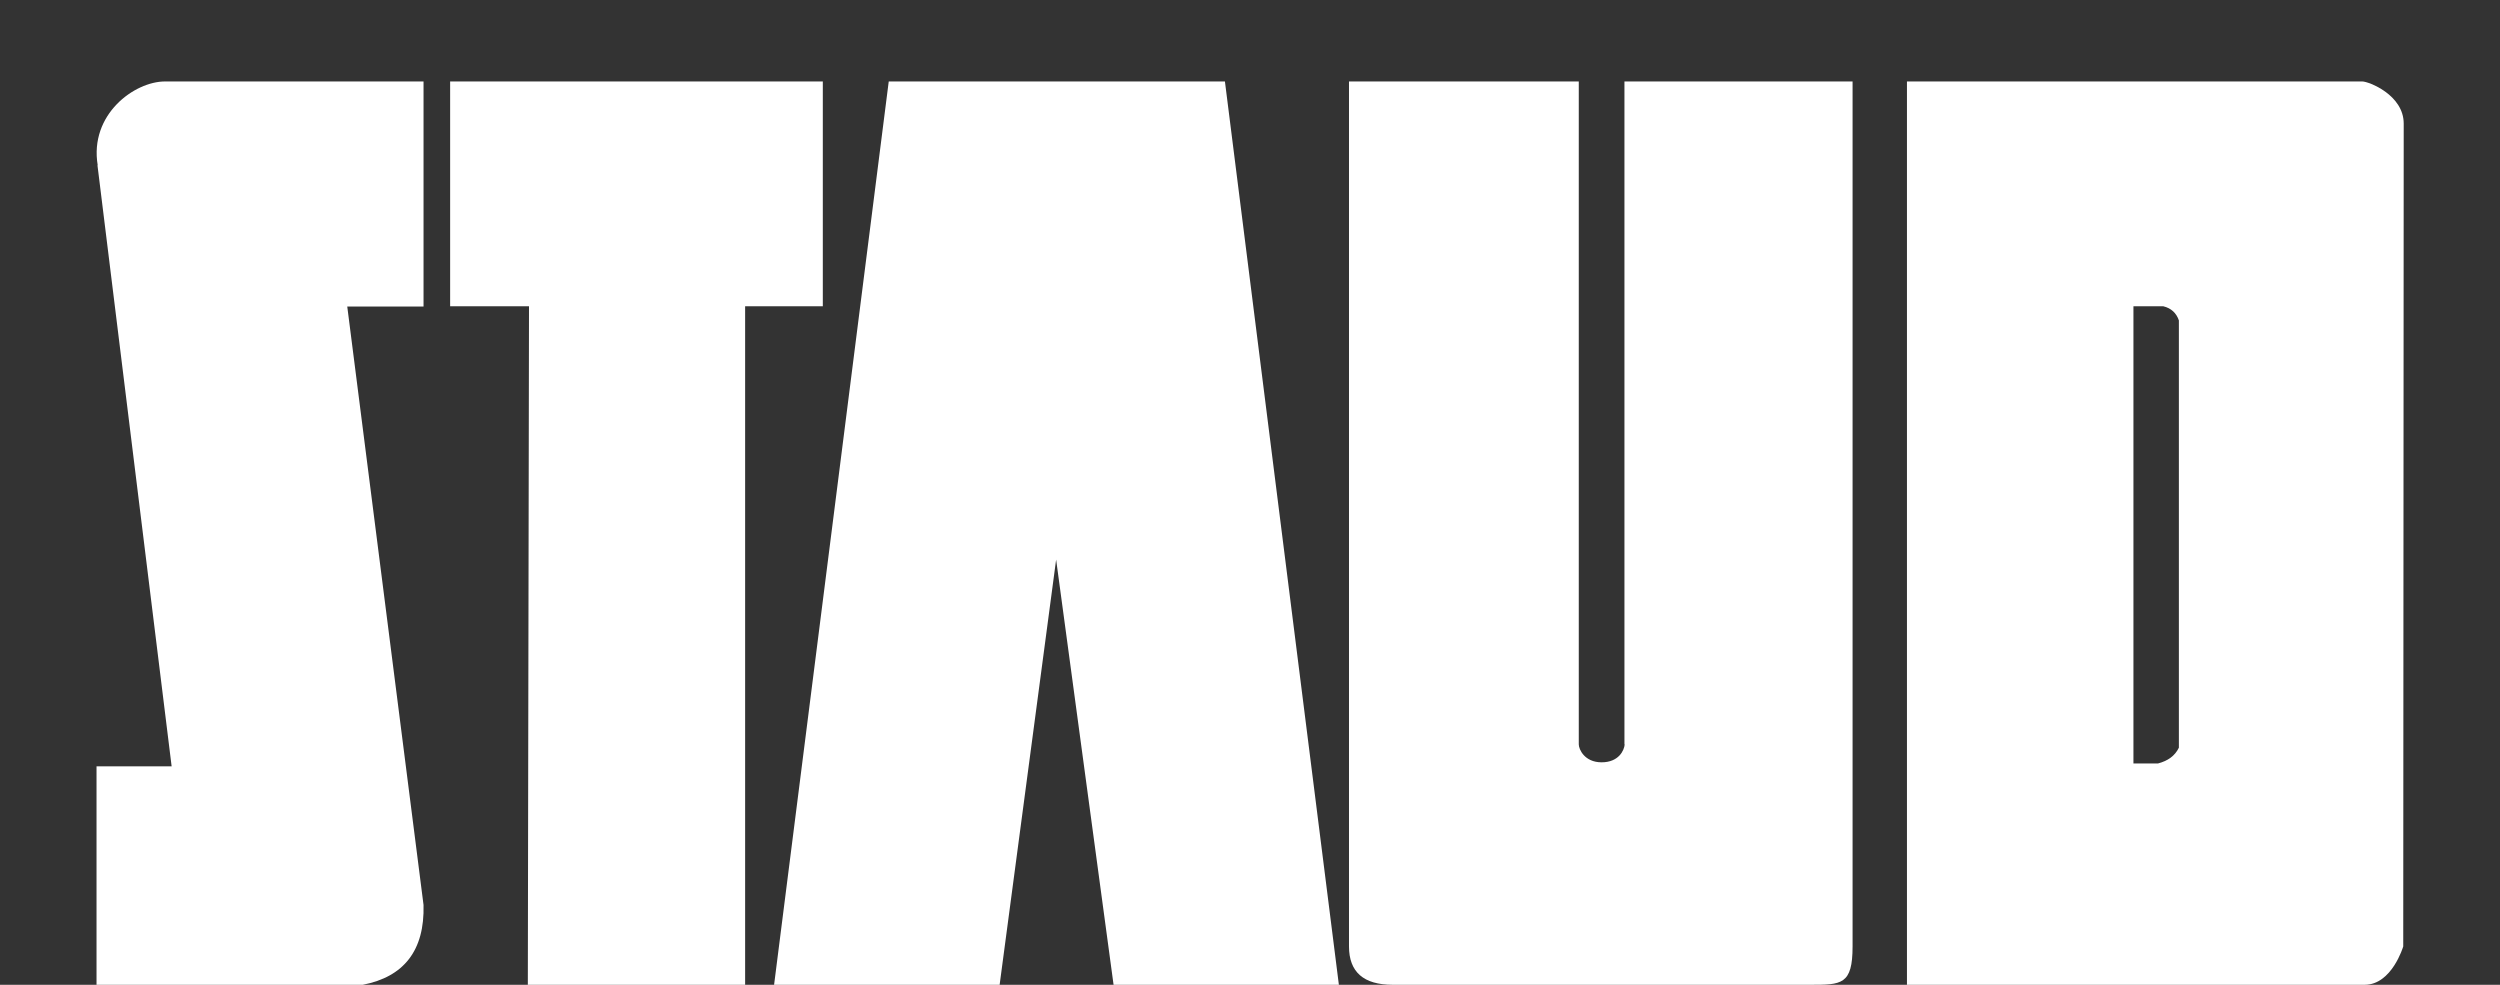 <?xml version="1.0" encoding="UTF-8"?>
<svg id="Ebene_1" data-name="Ebene 1" xmlns="http://www.w3.org/2000/svg" viewBox="0 0 106.19 41.83">
  <rect x="0" y="0" width="106.19" height="41.83" fill="#333333" stroke="none"/>
  <defs>
    <style>
      .cls-1 {
        fill: #fff;
        fill-rule: evenodd;
      }
    </style>
  </defs>
  <path class="cls-1" d="m4.14,7.02l3.15,25.53h-3.19v9.28h11.31c1.75-.34,2.63-1.46,2.58-3.39l-3.24-25.42h3.24V3.46H7.01c-1.3,0-3.22,1.4-2.86,3.56h-.01Z"/>
  <polygon class="cls-1" points="34.95 3.46 19.12 3.46 19.12 13.01 22.47 13.01 22.42 41.83 31.65 41.83 31.65 13.01 34.95 13.01 34.95 3.46"/>
  <polygon class="cls-1" points="37.75 3.46 32.88 41.83 42.46 41.83 44.86 23.77 47.3 41.83 56.87 41.83 52.03 3.46 37.75 3.46"/>
  <path class="cls-1" d="m69.01,31.62c-.02.25-.25.76-.98.76s-.97-.56-.97-.76V3.46h-9.76v36.74c0,1.09.62,1.63,1.86,1.63h17.74c1.32,0,1.79,0,1.79-1.63V3.46h-9.69v28.16h.01Z"/>
  <path class="cls-1" d="m100.33,3.46h-19.33v38.37h19.44c1.16,0,1.64-1.63,1.64-1.63l.02-34.95c0-1.22-1.49-1.79-1.76-1.79h0Zm-7.78,28.3c-.17.35-.47.56-.89.67h-1.04V13.01h1.27c.33.08.55.28.66.6,0,0,0,18.15,0,18.15Z"/>
</svg>